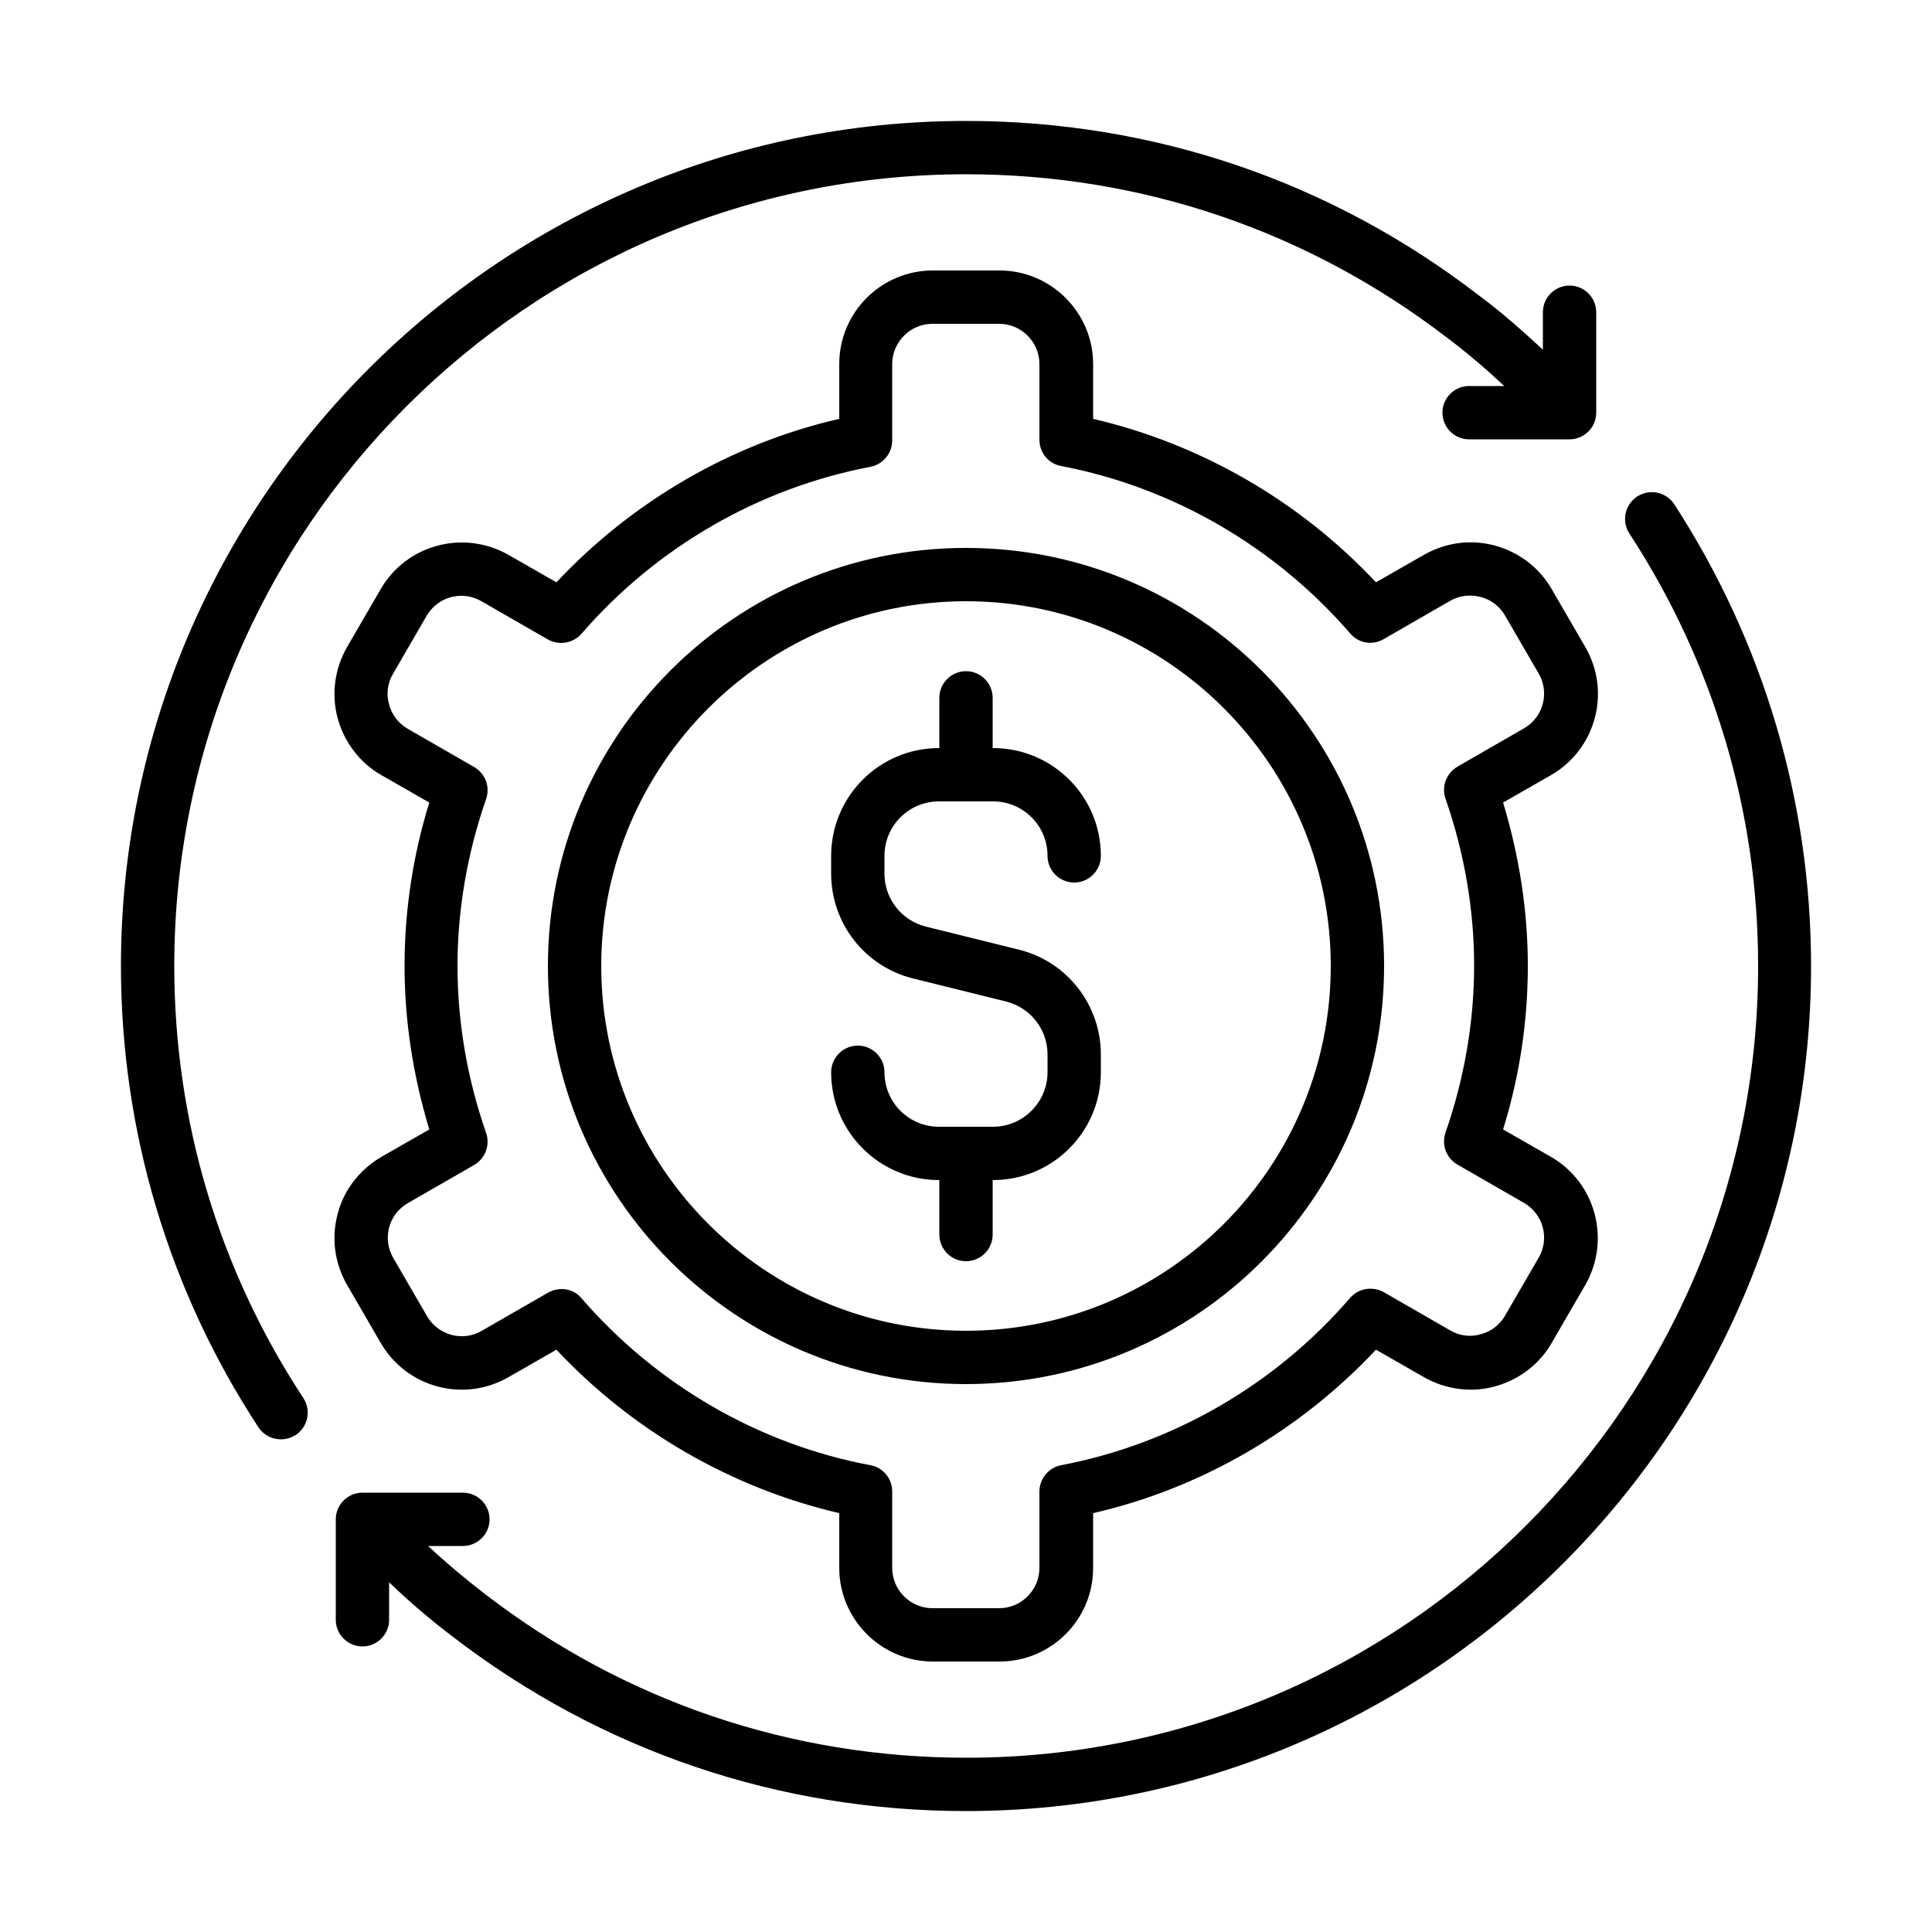 <svg xmlns="http://www.w3.org/2000/svg" xmlns:xlink="http://www.w3.org/1999/xlink" id="Layer_1" x="0px" y="0px" viewBox="0 0 500 500" style="enable-background:new 0 0 500 500;" xml:space="preserve"><style type="text/css">	.st0{fill-rule:evenodd;clip-rule:evenodd;}	.st1{fill:none;}</style><g>	<path d="M468.7,250c0,120.6-98.1,218.7-218.7,218.7c-48.5,0-94.4-15.6-132.8-45.1c-5.8-4.4-11.3-9.1-16.5-14.1v9.7  c0,3.8-3.1,6.9-6.9,6.9s-6.9-3.1-6.9-6.9v-26c0-3.8,3.1-6.9,6.9-6.9h26c3.8,0,6.9,3.1,6.9,6.9c0,3.8-3.1,6.9-6.9,6.9h-9  c4.7,4.4,9.6,8.5,14.8,12.5c36,27.7,79.1,42.3,124.5,42.3c113,0,204.9-91.9,204.9-204.9c0-39.9-11.5-78.5-33.3-111.9  c-2.1-3.2-1.2-7.5,2-9.6c3.2-2.1,7.5-1.2,9.6,2C456.4,166.1,468.7,207.5,468.7,250L468.7,250z M45.1,250  C45.1,137,137,45.1,250,45.1c45.4,0,88.4,14.6,124.5,42.3c5.2,3.9,10.1,8.1,14.8,12.5h-9.1c-3.8,0-6.9,3.1-6.9,6.9s3.1,6.9,6.9,6.9  h26c3.8,0,6.9-3.1,6.9-6.9v-26c0-3.8-3.1-6.9-6.9-6.9s-6.9,3.1-6.9,6.9v9.7c-5.3-4.9-10.7-9.7-16.5-14  C344.4,46.9,298.5,31.3,250,31.3C129.4,31.3,31.3,129.4,31.3,250c0,42.5,12.3,83.9,35.6,119.4c1.3,2,3.5,3.1,5.8,3.1  c1.3,0,2.6-0.4,3.8-1.1c3.2-2.1,4.1-6.4,2-9.6C56.6,328.5,45.1,289.9,45.1,250L45.1,250z M98.7,299.4l12.4-7.1  c-4.2-13.9-6.4-28.1-6.4-42.3c0-14.2,2.1-28.4,6.4-42.3l-12.4-7.1c-5.6-3.2-9.6-8.5-11.3-14.7c-1.7-6.2-0.8-12.8,2.4-18.4l8.7-15  c6.7-11.6,21.5-15.5,33.1-8.9l12.4,7.1c19.7-21,45.3-35.9,73.2-42.3V94.2c0-13.4,10.9-24.2,24.2-24.2h17.3  c13.3,0,24.2,10.9,24.2,24.2v14.2c27.9,6.5,53.5,21.3,73.2,42.3l12.4-7.1c5.6-3.2,12.1-4.1,18.4-2.4c6.2,1.7,11.5,5.7,14.7,11.3  l8.7,15c6.7,11.6,2.7,26.4-8.9,33.1l-12.4,7.1c4.2,13.9,6.4,28.1,6.4,42.3c0,14.2-2.1,28.4-6.4,42.3l12.4,7.1  c11.6,6.7,15.5,21.5,8.9,33.1l-8.7,15c-3.2,5.6-8.5,9.6-14.7,11.3c-6.2,1.7-12.8,0.8-18.4-2.4l-12.4-7.1  c-19.7,21-45.3,35.9-73.2,42.3v14.2c0,13.4-10.9,24.2-24.2,24.2h-17.3c-13.3,0-24.2-10.9-24.2-24.2v-14.2  c-27.9-6.5-53.5-21.3-73.2-42.3l-12.4,7.1c-11.6,6.7-26.4,2.7-33.1-8.9l-8.7-15c-3.2-5.6-4.1-12.1-2.4-18.4  C89,307.9,93.1,302.7,98.7,299.4z M101.8,325.6l8.7,15c2.9,5,9.3,6.7,14.2,3.8l17.2-9.9c1.1-0.6,2.3-0.9,3.4-0.9  c2,0,3.9,0.8,5.2,2.4c19.4,22.4,45.9,37.8,74.8,43.2c3.3,0.6,5.6,3.5,5.6,6.8v19.8c0,5.7,4.7,10.4,10.4,10.4h17.3  c5.7,0,10.4-4.7,10.4-10.4V386c0-3.3,2.4-6.2,5.6-6.8c28.9-5.5,55.4-20.8,74.8-43.3c2.2-2.5,5.8-3.1,8.7-1.5l17.2,9.9  c2.4,1.4,5.2,1.8,7.9,1c2.7-0.7,4.9-2.4,6.3-4.8l8.7-15c2.9-5,1.2-11.3-3.8-14.2l-17.2-9.9c-2.9-1.7-4.2-5.1-3.1-8.3  c4.9-14.1,7.4-28.7,7.4-43.2c0-14.5-2.5-29.1-7.4-43.2c-1.1-3.1,0.2-6.6,3.1-8.3l17.2-9.9c5-2.9,6.7-9.2,3.8-14.2l-8.7-15  c-1.4-2.4-3.6-4.1-6.3-4.8c-2.7-0.7-5.5-0.4-7.9,1l-17.2,9.9c-2.9,1.7-6.5,1.1-8.7-1.5c-19.4-22.4-45.9-37.8-74.8-43.3  c-3.3-0.6-5.6-3.5-5.6-6.8V94.2c0-5.7-4.7-10.4-10.4-10.4h-17.3c-5.7,0-10.4,4.7-10.4,10.4V114c0,3.3-2.4,6.2-5.6,6.8  c-28.9,5.5-55.4,20.8-74.8,43.2c-2.2,2.5-5.8,3.1-8.7,1.5l-17.2-9.9c-5-2.9-11.3-1.2-14.2,3.8l-8.7,15c-1.4,2.4-1.8,5.2-1,7.9  c0.7,2.7,2.4,4.9,4.8,6.3l17.2,9.9c2.9,1.7,4.2,5.1,3.1,8.3c-4.9,14.1-7.4,28.7-7.4,43.2s2.5,29.1,7.4,43.2  c1.1,3.1-0.2,6.6-3.1,8.3l-17.2,9.9c-2.4,1.4-4.1,3.6-4.8,6.3C100,320.4,100.4,323.2,101.8,325.6L101.8,325.6z M257,291.6h-14  c-7.8,0-14.1-6.3-14.1-14.1c0-3.8-3.1-6.9-6.9-6.9c-3.8,0-6.9,3.1-6.9,6.9c0,15.4,12.5,27.9,27.9,27.9h0.1v14.1  c0,3.8,3.1,6.9,6.9,6.9c3.8,0,6.9-3.1,6.9-6.9v-14.1h0.1c15.4,0,27.9-12.5,27.9-27.9v-4.6c0-12.8-8.7-24-21.1-27.1l-24.2-6  c-6.3-1.6-10.7-7.2-10.7-13.7v-4.6c0-7.8,6.3-14.1,14.1-14.1h14c7.8,0,14.1,6.3,14.1,14.1c0,3.8,3.1,6.9,6.9,6.9s6.9-3.1,6.9-6.9  c0-15.4-12.5-27.9-27.9-27.9h-0.1v-13c0-3.8-3.1-6.9-6.9-6.9c-3.8,0-6.9,3.1-6.9,6.9v13H243c-15.4,0-27.9,12.5-27.9,27.9v4.6  c0,12.8,8.7,24,21.1,27.1l24.2,6c6.3,1.6,10.7,7.2,10.7,13.7v4.6C271.1,285.2,264.8,291.6,257,291.6z M141.8,250  c0-59.7,48.5-108.2,108.2-108.2S358.2,190.3,358.2,250S309.7,358.2,250,358.2S141.8,309.7,141.8,250z M155.6,250  c0,52,42.3,94.4,94.4,94.4s94.4-42.3,94.4-94.4S302,155.6,250,155.6S155.6,198,155.6,250z"></path></g></svg>
